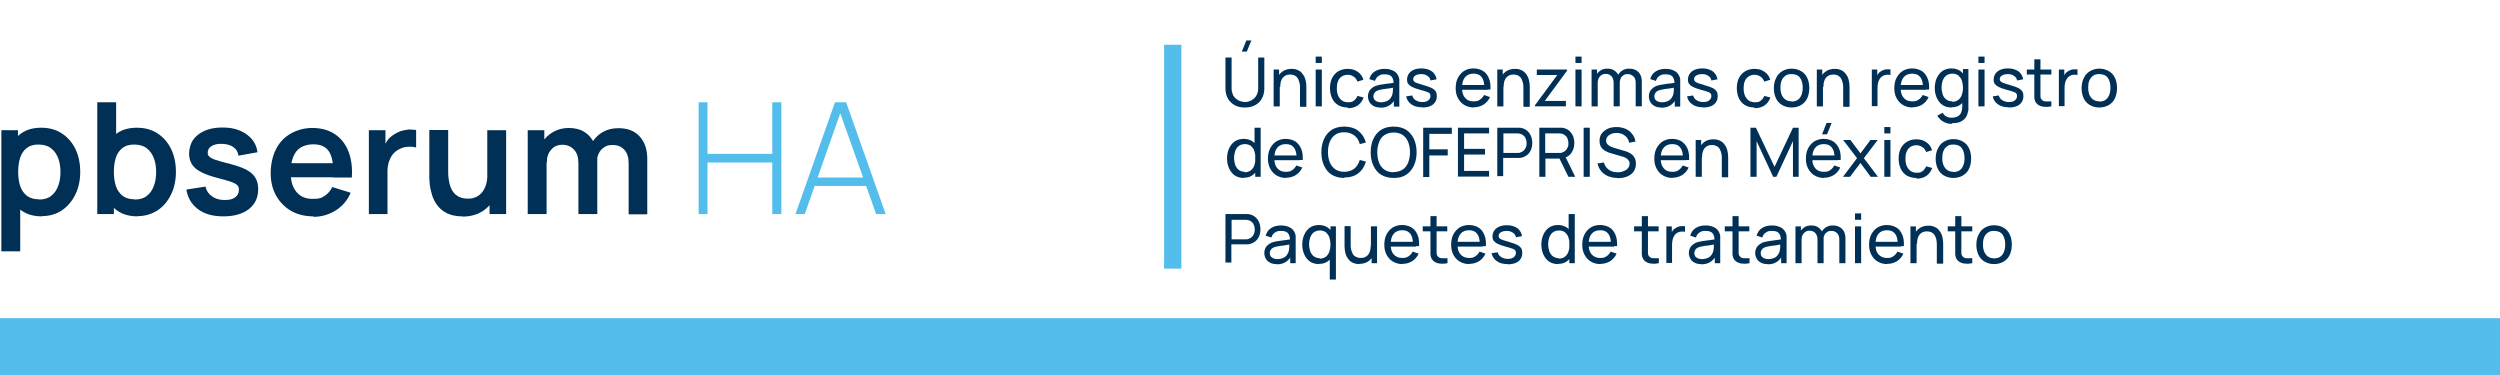 <?xml version="1.0" encoding="UTF-8"?>
<svg id="Capa_2" xmlns="http://www.w3.org/2000/svg" version="1.1" viewBox="0 0 1100 165.1">
  <!-- Generator: Adobe Illustrator 29.0.1, SVG Export Plug-In . SVG Version: 2.1.0 Build 192)  -->
  <defs>
    <style>
      .st0 {
        fill: none;
      }

      .st1 {
        fill: #003056;
      }

      .st2 {
        fill: #53beeb;
      }
    </style>
  </defs>
  <g id="Capa_2-2">
    <g id="Capa_1-2">
      <rect class="st2" y="140" width="1100" height="25.1"/>
      <rect class="st0" width="1100" height="165.1"/>
      <g>
        <path class="st1" d="M.6,110.6v-53.3h7.3v25.9h1v27.4H.6ZM18.5,95.2c-3.6,0-6.6-.8-9.1-2.6-2.4-1.7-4.3-4-5.5-7s-1.8-6.3-1.8-9.9.6-7,1.8-10c1.2-2.9,3-5.3,5.4-7,2.4-1.7,5.3-2.5,8.8-2.5s6.5.8,9.1,2.5c2.6,1.7,4.6,4,6,6.9s2.1,6.3,2.1,10-.7,7-2.1,9.9c-1.4,2.9-3.4,5.3-5.9,7s-5.5,2.6-8.9,2.6ZM17.2,87.8c2.1,0,3.9-.5,5.3-1.6,1.4-1.1,2.4-2.5,3.1-4.4.7-1.8,1-3.9,1-6.1s-.3-4.3-1-6.1c-.7-1.8-1.7-3.3-3.2-4.4-1.4-1.1-3.3-1.6-5.5-1.6s-3.8.5-5.1,1.5c-1.3,1-2.3,2.4-2.9,4.2-.6,1.8-.9,3.9-.9,6.3s.3,4.5.9,6.3,1.6,3.2,3,4.3c1.4,1,3.1,1.5,5.4,1.5h0Z"/>
        <path class="st1" d="M42.8,94.2v-49.2h8.3v23.3h-1v25.9h-7.3ZM60.6,95.2c-3.6,0-6.6-.8-9.1-2.6-2.4-1.7-4.3-4-5.5-7s-1.8-6.3-1.8-9.9.6-7,1.8-10c1.2-2.9,3-5.3,5.4-7,2.4-1.7,5.3-2.5,8.8-2.5s6.5.8,9.1,2.5c2.6,1.7,4.6,4,6,6.9,1.4,2.9,2.1,6.3,2.1,10s-.7,7-2.1,9.9c-1.4,2.9-3.3,5.3-5.9,7s-5.5,2.6-8.9,2.6ZM59.3,87.8c2.1,0,3.9-.5,5.3-1.6s2.4-2.5,3.1-4.4c.7-1.8,1-3.9,1-6.1s-.3-4.3-1-6.1c-.7-1.8-1.7-3.3-3.2-4.4-1.4-1.1-3.3-1.6-5.5-1.6s-3.8.5-5.1,1.5-2.3,2.4-2.9,4.2c-.6,1.8-.9,3.9-.9,6.3s.3,4.5.9,6.3c.6,1.8,1.6,3.2,3,4.3,1.4,1,3.1,1.5,5.3,1.5h0Z"/>
        <path class="st1" d="M98.3,95.2c-4.6,0-8.3-1-11.1-3.1s-4.6-4.9-5.2-8.7l8.4-1.3c.4,1.8,1.4,3.3,2.9,4.3,1.5,1.1,3.3,1.6,5.6,1.6s3.5-.4,4.6-1.2,1.6-1.9,1.6-3.2-.2-1.5-.6-2-1.3-1-2.6-1.5c-1.3-.5-3.4-1.1-6.2-1.8-3.1-.8-5.6-1.7-7.4-2.7-1.8-.9-3.1-2.1-3.9-3.4s-1.2-2.9-1.2-4.7.6-4.3,1.8-6,2.9-3,5.1-4c2.2-.9,4.7-1.4,7.7-1.4s5.4.4,7.6,1.3c2.2.9,4,2.2,5.4,3.8,1.4,1.6,2.2,3.6,2.5,5.8l-8.4,1.5c-.2-1.6-.9-2.8-2.1-3.7-1.2-.9-2.8-1.4-4.9-1.5-1.9-.1-3.5.2-4.7.9-1.2.7-1.8,1.7-1.8,2.9s.2,1.3.7,1.8,1.4,1,2.9,1.5,3.6,1.1,6.5,1.8c2.9.8,5.3,1.6,7.1,2.6s3,2.1,3.8,3.5c.8,1.3,1.2,3,1.2,4.9,0,3.7-1.3,6.6-4.1,8.8-2.7,2.1-6.4,3.2-11.2,3.2h0s0,0,0,0Z"/>
        <path class="st1" d="M137.9,95.2c-3.7,0-7-.8-9.8-2.4-2.8-1.6-5-3.9-6.6-6.7s-2.4-6.2-2.4-9.9.8-7.5,2.3-10.5,3.7-5.3,6.5-6.9,6-2.5,9.6-2.5,7.1.9,9.8,2.7,4.7,4.3,6,7.6c1.3,3.3,1.8,7.1,1.5,11.5h-8.2v-3c0-4-.7-6.9-2.1-8.8s-3.6-2.8-6.6-2.8-5.9,1-7.5,3.1c-1.6,2.1-2.5,5.1-2.5,9.1s.8,6.6,2.5,8.7,4,3.1,7.2,3.1,3.8-.4,5.2-1.3,2.6-2.2,3.4-3.9l8.1,2.5c-1.4,3.3-3.6,5.9-6.6,7.8-2.9,1.8-6.2,2.8-9.8,2.8ZM125.2,78v-6.2h25.4v6.2s-25.4,0-25.4,0Z"/>
        <path class="st1" d="M162.3,94.2v-36.9h7.3v9l-.9-1.2c.5-1.2,1.1-2.3,1.8-3.4.8-1,1.7-1.8,2.8-2.5.9-.6,1.9-1.1,3-1.5,1.1-.3,2.2-.6,3.4-.7,1.2,0,2.3,0,3.4.2v7.7c-1.1-.3-2.4-.4-3.8-.3-1.4.1-2.7.5-3.9,1.2-1.1.6-2.1,1.4-2.8,2.4s-1.2,2.1-1.6,3.3c-.3,1.2-.5,2.5-.5,3.9v18.8h-8.3,0Z"/>
        <path class="st1" d="M203.4,95.2c-2.7,0-5-.5-6.8-1.4s-3.2-2.1-4.2-3.5c-1.1-1.4-1.8-2.9-2.3-4.5-.5-1.6-.8-3.1-1-4.5-.1-1.4-.2-2.6-.2-3.5v-20.6h8.3v17.8c0,1.1,0,2.4.2,3.8.2,1.4.5,2.8,1.1,4.1s1.4,2.4,2.6,3.2c1.1.8,2.7,1.3,4.7,1.3s2.1-.2,3.1-.5c1-.3,1.9-.9,2.8-1.8.8-.8,1.5-2,2-3.4s.8-3.3.8-5.5l4.9,2.1c0,3.1-.6,6-1.8,8.6-1.2,2.6-3,4.6-5.4,6.1-2.4,1.5-5.3,2.3-8.8,2.3h0,0ZM215.4,94.2v-11.4h-1v-25.5h8.3v36.9h-7.3Z"/>
        <path class="st1" d="M232.2,94.2v-36.9h7.3v11.4h1v25.5h-8.3ZM254.5,94.2v-22.3c0-2.6-.6-4.6-1.9-6s-3-2.2-5.1-2.2-3.8.7-5,2.2c-1.3,1.4-1.9,3.3-1.9,5.6l-3.7-2.5c0-2.4.6-4.6,1.8-6.5,1.2-1.9,2.8-3.4,4.8-4.5,2-1.1,4.3-1.7,6.8-1.7s5.1.6,6.9,1.8c1.9,1.2,3.2,2.8,4.2,4.8.9,2,1.4,4.3,1.4,6.8v24.5h-8.2ZM276.6,94.2v-22.4c0-2.5-.6-4.5-1.9-5.9s-3-2.1-5.1-2.1-2.5.3-3.6.9c-1,.6-1.9,1.5-2.5,2.7-.6,1.2-.9,2.6-.9,4.2l-3.7-2.2c0-2.6.5-4.8,1.7-6.8,1.2-2,2.8-3.5,4.8-4.6,2-1.1,4.2-1.6,6.7-1.6,4.1,0,7.2,1.2,9.4,3.7,2.2,2.5,3.3,5.7,3.3,9.7v24.5h-8.2s0,0,0,0Z"/>
        <path class="st2" d="M307.4,94.2v-49.2h3.9v22.7h28.5v-22.7h4v49.2h-4v-22.7h-28.5v22.7h-3.9Z"/>
        <path class="st2" d="M350,94.2l17.4-49.2h4.9l17.4,49.2h-4.2l-16.8-47.2h2l-16.6,47.2h-4.2,0ZM357.2,81.8v-3.7h25.3v3.7h-25.3Z"/>
      </g>
    </g>
  </g>
  <g>
    <path class="st1" d="M547.7,47.3c-1.7,0-3.1-.3-4.4-1-1.3-.7-2.3-1.7-3-2.9-.7-1.2-1.1-2.7-1.1-4.4v-13.7h2.7s0,13.5,0,13.5c0,1,.2,1.9.5,2.7.3.8.8,1.4,1.4,1.9.6.5,1.2.9,1.9,1.1s1.4.4,2,.4,1.4-.1,2.1-.4c.7-.2,1.3-.6,1.9-1.1.6-.5,1-1.1,1.4-1.9.3-.8.5-1.6.5-2.7v-13.5h2.7v13.7c0,1.7-.4,3.1-1.1,4.4-.7,1.3-1.7,2.2-3,2.9-1.3.7-2.8,1-4.4,1ZM548.6,22.7h-2.2l2-4.9h2.2l-2,4.9Z"/>
    <path class="st1" d="M560.4,46.8v-16.2h2.4v4.3h.3v11.9h-2.7ZM572,46.8v-8.1c0-.8,0-1.5-.2-2.2s-.4-1.4-.7-1.9c-.3-.6-.8-1-1.3-1.3s-1.3-.5-2.1-.5-1.3.1-1.8.3c-.5.2-1,.6-1.4,1-.4.5-.7,1-.9,1.7-.2.7-.3,1.5-.3,2.5l-1.8-.5c0-1.6.3-2.9.8-4s1.4-2,2.4-2.6c1-.6,2.2-.9,3.6-.9s1.9.2,2.7.5c.7.3,1.4.8,1.8,1.3.5.6.9,1.2,1.2,1.8.3.7.5,1.4.6,2.1.1.7.2,1.4.2,2v9h-2.7Z"/>
    <path class="st1" d="M578.9,27.7v-2.8h2.7v2.8h-2.7ZM578.9,46.8v-16.2h2.7v16.2h-2.7Z"/>
    <path class="st1" d="M592.9,47.3c-1.6,0-3-.4-4.2-1.1-1.1-.7-2-1.7-2.6-3s-.9-2.8-.9-4.4c0-1.7.3-3.2.9-4.4s1.5-2.3,2.7-3,2.5-1.1,4.2-1.1,3.2.4,4.4,1.3c1.2.8,2.1,2,2.5,3.5l-2.6.8c-.4-.9-.9-1.7-1.7-2.2s-1.6-.8-2.6-.8-2,.3-2.7.8c-.7.5-1.3,1.2-1.6,2.1-.4.9-.5,1.9-.5,3.1,0,1.8.4,3.3,1.3,4.4.8,1.1,2,1.7,3.6,1.7s1.9-.2,2.6-.7c.7-.5,1.2-1.2,1.6-2.1l2.7.7c-.6,1.5-1.4,2.7-2.6,3.5s-2.6,1.2-4.3,1.2Z"/>
    <path class="st1" d="M607.3,47.3c-1.2,0-2.2-.2-3-.7s-1.4-1-1.8-1.8-.6-1.5-.6-2.4.2-1.6.5-2.2c.3-.6.8-1.1,1.4-1.6.6-.4,1.3-.8,2.1-1,.8-.2,1.6-.4,2.6-.5,1-.2,1.9-.3,2.9-.4s1.9-.3,2.8-.4l-1,.6c0-1.4-.3-2.5-.9-3.2-.6-.7-1.6-1-3.1-1s-1.8.2-2.6.7c-.7.4-1.3,1.2-1.6,2.2l-2.5-.8c.4-1.4,1.1-2.5,2.3-3.3s2.6-1.2,4.4-1.2,2.7.3,3.8.8c1.1.5,1.8,1.3,2.3,2.4.2.5.4,1,.4,1.6s0,1.2,0,1.8v10h-2.4v-3.9l.6.4c-.6,1.3-1.5,2.3-2.6,3-1.1.7-2.4,1-4,1ZM607.7,45c1,0,1.8-.2,2.5-.5.7-.3,1.3-.8,1.7-1.4.4-.6.7-1.2.8-1.9.1-.5.2-1.1.2-1.7,0-.6,0-1.1,0-1.4l.9.4c-.9.1-1.7.2-2.6.4-.8.1-1.6.2-2.4.3-.7.1-1.4.3-2,.4-.4.1-.9.3-1.2.5-.4.2-.7.5-.9.9-.2.3-.4.8-.4,1.3s.1.9.3,1.3.6.7,1.1,1c.5.2,1.1.4,1.9.4Z"/>
    <path class="st1" d="M625.7,47.2c-1.9,0-3.5-.4-4.7-1.3-1.2-.8-2-2-2.3-3.5l2.7-.4c.2.9.7,1.6,1.5,2.1.8.5,1.8.8,2.9.8s2-.2,2.6-.7c.6-.5,1-1.1,1-1.9s-.1-.8-.3-1.1c-.2-.3-.6-.6-1.3-.8-.7-.2-1.6-.6-3-.9-1.4-.4-2.6-.8-3.4-1.2-.8-.4-1.4-.9-1.8-1.4s-.5-1.2-.5-2,.3-1.8.8-2.5c.5-.7,1.2-1.3,2.2-1.7.9-.4,2-.6,3.3-.6s2.3.2,3.3.6c1,.4,1.8.9,2.3,1.7.6.7.9,1.5,1.1,2.5l-2.7.5c-.1-.9-.6-1.5-1.3-2s-1.6-.8-2.7-.8c-1.1,0-1.9.2-2.6.6s-1,1-1,1.6.1.7.4,1c.2.3.7.5,1.4.8.7.2,1.6.5,2.9.9,1.4.4,2.6.8,3.4,1.2.8.4,1.4.9,1.8,1.5s.5,1.3.5,2.1c0,1.6-.6,2.8-1.7,3.7-1.2.9-2.7,1.3-4.8,1.3Z"/>
    <path class="st1" d="M648.5,47.3c-1.6,0-3-.4-4.2-1.1s-2.1-1.7-2.8-3-1-2.7-1-4.4.3-3.3,1-4.6,1.6-2.3,2.7-3c1.2-.7,2.5-1.1,4.1-1.1s3,.4,4.2,1.1,2,1.8,2.6,3.2c.6,1.4.8,3,.7,5h-2.7v-1c0-2-.4-3.5-1.2-4.5-.8-1-1.9-1.5-3.5-1.5s-2.9.5-3.8,1.6c-.9,1.1-1.3,2.6-1.3,4.6s.4,3.4,1.3,4.4c.9,1.1,2.1,1.6,3.7,1.6s2-.2,2.8-.7c.8-.5,1.4-1.2,1.9-2.1l2.6.9c-.6,1.4-1.6,2.5-2.8,3.3-1.3.8-2.7,1.2-4.3,1.2ZM642.6,39.5v-2.1h12v2.1h-12Z"/>
    <path class="st1" d="M658.8,46.8v-16.2h2.4v4.3h.3v11.9h-2.7ZM670.3,46.8v-8.1c0-.8,0-1.5-.2-2.2s-.4-1.4-.7-1.9c-.3-.6-.8-1-1.3-1.3s-1.3-.5-2.1-.5-1.3.1-1.8.3c-.5.2-1,.6-1.4,1-.4.5-.7,1-.9,1.7-.2.7-.3,1.5-.3,2.5l-1.8-.5c0-1.6.3-2.9.8-4s1.4-2,2.4-2.6c1-.6,2.2-.9,3.6-.9s1.9.2,2.7.5c.7.3,1.4.8,1.8,1.3.5.6.9,1.2,1.2,1.8.3.7.5,1.4.6,2.1.1.7.2,1.4.2,2v9h-2.7Z"/>
    <path class="st1" d="M675.4,46.8v-.5l9.8-13.3h-9v-2.4h13.3v.5l-9.8,13.3h9.3v2.4h-13.6Z"/>
    <path class="st1" d="M693.2,27.7v-2.8h2.7v2.8h-2.7ZM693.2,46.8v-16.2h2.7v16.2h-2.7Z"/>
    <path class="st1" d="M700.3,46.8v-16.2h2.4v4.3h.3v11.9h-2.7ZM710,46.8v-10.3c0-1.2-.3-2.2-.9-2.9-.6-.7-1.5-1.1-2.6-1.1s-1.9.4-2.5,1.1c-.7.7-1,1.7-1,2.9l-1.4-.8c0-1.1.2-2,.8-2.8.5-.8,1.2-1.5,2-2s1.8-.7,2.9-.7,2,.2,2.8.7c.8.5,1.4,1.1,1.9,2s.7,1.9.7,3v10.9h-2.7ZM719.7,46.8v-10.4c0-1.2-.3-2.2-1-2.8s-1.5-1-2.5-1-1.2.1-1.7.4-1,.7-1.3,1.3c-.3.6-.5,1.3-.5,2.2l-1.4-.6c0-1.1.2-2.2.7-3,.5-.9,1.2-1.5,2-2s1.8-.7,2.9-.7c1.7,0,3,.5,4,1.5,1,1,1.5,2.4,1.5,4.1v11h-2.7Z"/>
    <path class="st1" d="M730.9,47.3c-1.2,0-2.2-.2-3-.7s-1.4-1-1.8-1.8-.6-1.5-.6-2.4.2-1.6.5-2.2c.3-.6.8-1.1,1.4-1.6.6-.4,1.3-.8,2.1-1,.8-.2,1.6-.4,2.6-.5,1-.2,1.9-.3,2.9-.4s1.9-.3,2.8-.4l-1,.6c0-1.4-.3-2.5-.9-3.2-.6-.7-1.6-1-3.1-1s-1.8.2-2.6.7c-.7.4-1.3,1.2-1.6,2.2l-2.5-.8c.4-1.4,1.1-2.5,2.3-3.3s2.6-1.2,4.4-1.2,2.7.3,3.8.8c1.1.5,1.8,1.3,2.3,2.4.2.5.4,1,.4,1.6s0,1.2,0,1.8v10h-2.4v-3.9l.6.4c-.6,1.3-1.5,2.3-2.6,3-1.1.7-2.4,1-4,1ZM731.3,45c1,0,1.8-.2,2.5-.5.7-.3,1.3-.8,1.7-1.4.4-.6.7-1.2.8-1.9.1-.5.2-1.1.2-1.7,0-.6,0-1.1,0-1.4l.9.4c-.9.1-1.7.2-2.6.4-.8.1-1.6.2-2.4.3-.7.1-1.4.3-2,.4-.4.1-.9.3-1.2.5-.4.2-.7.5-.9.9-.2.3-.4.8-.4,1.3s.1.9.3,1.3.6.7,1.1,1c.5.2,1.1.4,1.9.4Z"/>
    <path class="st1" d="M749.3,47.2c-1.9,0-3.5-.4-4.7-1.3-1.2-.8-2-2-2.3-3.5l2.7-.4c.2.9.7,1.6,1.5,2.1.8.5,1.8.8,2.9.8s2-.2,2.6-.7c.6-.5,1-1.1,1-1.9s-.1-.8-.3-1.1c-.2-.3-.6-.6-1.3-.8-.7-.2-1.6-.6-3-.9-1.4-.4-2.6-.8-3.4-1.2-.8-.4-1.4-.9-1.8-1.4s-.5-1.2-.5-2,.3-1.8.8-2.5c.5-.7,1.2-1.3,2.2-1.7.9-.4,2-.6,3.3-.6s2.3.2,3.3.6c1,.4,1.8.9,2.3,1.7.6.7.9,1.5,1.1,2.5l-2.7.5c-.1-.9-.6-1.5-1.3-2s-1.6-.8-2.7-.8c-1.1,0-1.9.2-2.6.6s-1,1-1,1.6.1.7.4,1c.2.3.7.5,1.4.8.7.2,1.6.5,2.9.9,1.4.4,2.6.8,3.4,1.2.8.4,1.4.9,1.8,1.5s.5,1.3.5,2.1c0,1.6-.6,2.8-1.7,3.7-1.2.9-2.7,1.3-4.8,1.3Z"/>
    <path class="st1" d="M771.9,47.3c-1.6,0-3-.4-4.2-1.1-1.1-.7-2-1.7-2.6-3s-.9-2.8-.9-4.4c0-1.7.3-3.2.9-4.4s1.5-2.3,2.7-3,2.5-1.1,4.2-1.1,3.2.4,4.4,1.3c1.2.8,2.1,2,2.5,3.5l-2.6.8c-.4-.9-.9-1.7-1.7-2.2s-1.6-.8-2.6-.8-2,.3-2.7.8c-.7.5-1.3,1.2-1.6,2.1-.4.9-.5,1.9-.5,3.1,0,1.8.4,3.3,1.3,4.4.8,1.1,2,1.7,3.6,1.7s1.9-.2,2.6-.7c.7-.5,1.2-1.2,1.6-2.1l2.7.7c-.6,1.5-1.4,2.7-2.6,3.5s-2.6,1.2-4.3,1.2Z"/>
    <path class="st1" d="M788.3,47.3c-1.6,0-3-.4-4.2-1.1s-2.1-1.7-2.7-3c-.6-1.3-.9-2.8-.9-4.4s.3-3.2,1-4.5c.6-1.3,1.5-2.3,2.7-3,1.2-.7,2.5-1.1,4.1-1.1s3,.4,4.2,1.1c1.2.7,2.1,1.7,2.7,3,.6,1.3.9,2.8.9,4.4s-.3,3.2-.9,4.5-1.5,2.3-2.7,3c-1.2.7-2.6,1.1-4.2,1.1ZM788.3,44.7c1.7,0,2.9-.6,3.7-1.7.8-1.1,1.2-2.6,1.2-4.4s-.4-3.3-1.2-4.4-2.1-1.6-3.7-1.6-2.1.3-2.8.8c-.7.5-1.3,1.2-1.6,2.1-.4.9-.5,1.9-.5,3.1,0,1.8.4,3.3,1.3,4.4s2.1,1.6,3.7,1.6Z"/>
    <path class="st1" d="M799.4,46.8v-16.2h2.4v4.3h.3v11.9h-2.7ZM811,46.8v-8.1c0-.8,0-1.5-.2-2.2s-.4-1.4-.7-1.9c-.3-.6-.8-1-1.3-1.3s-1.3-.5-2.1-.5-1.3.1-1.8.3c-.5.2-1,.6-1.4,1-.4.5-.7,1-.9,1.7-.2.7-.3,1.5-.3,2.5l-1.8-.5c0-1.6.3-2.9.8-4s1.4-2,2.4-2.6c1-.6,2.2-.9,3.6-.9s1.9.2,2.7.5c.7.3,1.4.8,1.8,1.3.5.6.9,1.2,1.2,1.8.3.7.5,1.4.6,2.1.1.7.2,1.4.2,2v9h-2.7Z"/>
    <path class="st1" d="M823.6,46.8v-16.2h2.4v3.9l-.4-.5c.2-.5.4-1,.7-1.4.3-.4.6-.8,1-1,.4-.3.9-.6,1.4-.8.5-.2,1.1-.3,1.6-.3.5,0,1.1,0,1.5,0v2.5c-.6-.1-1.2-.2-1.8-.1s-1.3.3-1.9.7c-.5.4-.9.8-1.2,1.4-.3.5-.5,1.1-.6,1.7-.1.6-.2,1.2-.2,1.9v8.1h-2.7Z"/>
    <path class="st1" d="M841.5,47.3c-1.6,0-3-.4-4.2-1.1s-2.1-1.7-2.8-3-1-2.7-1-4.4.3-3.3,1-4.6,1.6-2.3,2.7-3c1.2-.7,2.5-1.1,4.1-1.1s3,.4,4.2,1.1,2,1.8,2.6,3.2c.6,1.4.8,3,.7,5h-2.7v-1c0-2-.4-3.5-1.2-4.5-.8-1-1.9-1.5-3.5-1.5s-2.9.5-3.8,1.6c-.9,1.1-1.3,2.6-1.3,4.6s.4,3.4,1.3,4.4c.9,1.1,2.1,1.6,3.7,1.6s2-.2,2.8-.7c.8-.5,1.4-1.2,1.9-2.1l2.6.9c-.6,1.4-1.6,2.5-2.8,3.3-1.3.8-2.7,1.2-4.3,1.2ZM835.5,39.5v-2.1h12v2.1h-12Z"/>
    <path class="st1" d="M858.6,47.3c-1.5,0-2.8-.4-3.9-1.1-1.1-.8-1.9-1.8-2.5-3.1-.6-1.3-.9-2.8-.9-4.4s.3-3.1.9-4.4,1.4-2.3,2.5-3.1c1.1-.7,2.4-1.1,3.9-1.1s2.8.4,3.9,1.1c1,.7,1.8,1.8,2.4,3,.5,1.3.8,2.7.8,4.4s-.3,3.1-.8,4.4c-.5,1.3-1.3,2.3-2.4,3.1s-2.3,1.1-3.8,1.1ZM858.8,54.5c-.9,0-1.7-.1-2.5-.4-.8-.3-1.6-.7-2.2-1.2s-1.2-1.2-1.7-2l2.4-1.3c.4.8,1,1.4,1.7,1.7.7.4,1.5.5,2.3.5s1.9-.2,2.6-.6,1.2-.9,1.5-1.7c.3-.7.5-1.7.5-2.8v-4.4h.3v-11.9h2.4v16.3c0,.5,0,.9,0,1.3,0,.4,0,.8-.2,1.2-.2,1.1-.6,2.1-1.2,2.8-.6.7-1.4,1.3-2.4,1.7-1,.4-2.1.5-3.4.5ZM858.9,44.8c1.1,0,2-.3,2.7-.8.7-.5,1.2-1.2,1.6-2.2.3-.9.5-2,.5-3.2s-.2-2.2-.5-3.2c-.3-.9-.9-1.6-1.5-2.2-.7-.5-1.6-.8-2.6-.8s-2,.3-2.7.8c-.7.5-1.2,1.3-1.6,2.2-.3.9-.5,2-.5,3.1s.2,2.2.5,3.1.9,1.7,1.6,2.2,1.6.8,2.6.8Z"/>
    <path class="st1" d="M870.5,27.7v-2.8h2.7v2.8h-2.7ZM870.5,46.8v-16.2h2.7v16.2h-2.7Z"/>
    <path class="st1" d="M883.8,47.2c-1.9,0-3.5-.4-4.7-1.3-1.2-.8-2-2-2.3-3.5l2.7-.4c.2.9.7,1.6,1.5,2.1.8.5,1.8.8,2.9.8s2-.2,2.6-.7c.6-.5,1-1.1,1-1.9s-.1-.8-.3-1.1c-.2-.3-.6-.6-1.3-.8-.7-.2-1.6-.6-3-.9-1.4-.4-2.6-.8-3.4-1.2-.8-.4-1.4-.9-1.8-1.4s-.5-1.2-.5-2,.3-1.8.8-2.5c.5-.7,1.2-1.3,2.2-1.7.9-.4,2-.6,3.3-.6s2.3.2,3.3.6c1,.4,1.8.9,2.3,1.7.6.7.9,1.5,1.1,2.5l-2.7.5c-.1-.9-.6-1.5-1.3-2s-1.6-.8-2.7-.8c-1.1,0-1.9.2-2.6.6s-1,1-1,1.6.1.7.4,1c.2.3.7.5,1.4.8.7.2,1.6.5,2.9.9,1.4.4,2.6.8,3.4,1.2.8.4,1.4.9,1.8,1.5s.5,1.3.5,2.1c0,1.6-.6,2.8-1.7,3.7-1.2.9-2.7,1.3-4.8,1.3Z"/>
    <path class="st1" d="M891.8,32.8v-2.2h10.8v2.2h-10.8ZM902.6,46.8c-1,.2-1.9.3-2.8.2-.9,0-1.8-.2-2.5-.6-.7-.3-1.3-.9-1.7-1.6-.3-.6-.5-1.3-.5-1.9,0-.7,0-1.4,0-2.2v-14.6h2.7v14.5c0,.7,0,1.2,0,1.7,0,.5.1.9.3,1.2.4.6.9,1,1.7,1.1.8.1,1.7,0,2.8,0v2.3Z"/>
    <path class="st1" d="M905.9,46.8v-16.2h2.4v3.9l-.4-.5c.2-.5.4-1,.7-1.4.3-.4.6-.8,1-1,.4-.3.9-.6,1.4-.8.5-.2,1.1-.3,1.6-.3.5,0,1.1,0,1.5,0v2.5c-.6-.1-1.2-.2-1.8-.1-.7,0-1.3.3-1.9.7-.5.4-.9.8-1.2,1.4-.3.5-.5,1.1-.6,1.7-.1.6-.2,1.2-.2,1.9v8.1h-2.7Z"/>
    <path class="st1" d="M923.7,47.3c-1.6,0-3-.4-4.2-1.1s-2.1-1.7-2.7-3c-.6-1.3-.9-2.8-.9-4.4s.3-3.2,1-4.5c.6-1.3,1.5-2.3,2.7-3,1.2-.7,2.5-1.1,4.1-1.1s3,.4,4.2,1.1c1.2.7,2.1,1.7,2.7,3,.6,1.3.9,2.8.9,4.4s-.3,3.2-.9,4.5-1.5,2.3-2.7,3c-1.2.7-2.6,1.1-4.2,1.1ZM923.7,44.7c1.7,0,2.9-.6,3.7-1.7.8-1.1,1.2-2.6,1.2-4.4s-.4-3.3-1.2-4.4-2.1-1.6-3.7-1.6-2.1.3-2.8.8c-.7.5-1.3,1.2-1.6,2.1-.4.9-.5,1.9-.5,3.1,0,1.8.4,3.3,1.3,4.4s2.1,1.6,3.7,1.6Z"/>
    <path class="st1" d="M547.2,78.3c-1.5,0-2.8-.4-3.9-1.1-1.1-.8-1.9-1.8-2.5-3.1-.6-1.3-.9-2.8-.9-4.4s.3-3.1.9-4.4,1.4-2.3,2.5-3.1c1.1-.7,2.4-1.1,3.9-1.1s2.8.4,3.9,1.1c1,.7,1.8,1.8,2.4,3,.5,1.3.8,2.7.8,4.4s-.3,3.1-.8,4.4-1.3,2.3-2.4,3.1-2.3,1.1-3.8,1.1ZM547.6,75.8c1.1,0,2-.3,2.7-.8.7-.5,1.2-1.2,1.6-2.2.3-.9.5-2,.5-3.2s-.2-2.2-.5-3.2-.9-1.6-1.5-2.2c-.7-.5-1.6-.8-2.6-.8s-2,.3-2.7.8c-.7.5-1.2,1.3-1.6,2.2-.3.9-.5,2-.5,3.1s.2,2.2.5,3.1c.4.9.9,1.7,1.6,2.2s1.6.8,2.6.8ZM552.3,77.8v-11.9h-.3v-9.7h2.7v21.6h-2.4Z"/>
    <path class="st1" d="M565.9,78.3c-1.6,0-3-.4-4.2-1.1-1.2-.7-2.1-1.7-2.8-3s-1-2.7-1-4.4.3-3.3,1-4.6c.7-1.3,1.6-2.3,2.7-3,1.2-.7,2.5-1.1,4.1-1.1s3,.4,4.2,1.1c1.1.8,2,1.8,2.6,3.2.6,1.4.8,3,.7,5h-2.7v-1c0-2-.4-3.5-1.2-4.5s-1.9-1.5-3.5-1.5-2.9.5-3.8,1.6c-.9,1.1-1.3,2.6-1.3,4.6s.4,3.4,1.3,4.4c.9,1.1,2.1,1.6,3.7,1.6s2-.2,2.8-.7c.8-.5,1.4-1.2,1.9-2.1l2.6.9c-.6,1.4-1.6,2.5-2.8,3.3-1.3.8-2.7,1.2-4.3,1.2ZM559.9,70.5v-2.1h12v2.1h-12Z"/>
    <path class="st1" d="M591.5,78.3c-2.2,0-4-.5-5.5-1.4-1.5-.9-2.6-2.3-3.4-4s-1.2-3.6-1.2-5.9.4-4.2,1.2-5.9,1.9-3,3.4-4c1.5-.9,3.3-1.4,5.5-1.4s4.6.6,6.2,1.9,2.7,3,3.3,5.1l-2.7.7c-.4-1.6-1.2-2.9-2.4-3.8s-2.6-1.4-4.4-1.4-3,.4-4,1.1-1.9,1.8-2.4,3.1c-.5,1.3-.8,2.8-.8,4.5,0,1.7.3,3.2.8,4.5.5,1.3,1.4,2.3,2.4,3.1,1.1.7,2.4,1.1,4,1.1s3.3-.5,4.4-1.4,1.9-2.2,2.4-3.8l2.7.7c-.6,2.1-1.7,3.9-3.3,5.1-1.6,1.3-3.7,1.9-6.2,1.9Z"/>
    <path class="st1" d="M613.2,78.3c-2.2,0-4-.5-5.5-1.4-1.5-.9-2.6-2.3-3.4-4s-1.2-3.6-1.2-5.9.4-4.2,1.2-5.9,1.9-3,3.4-4c1.5-.9,3.3-1.4,5.5-1.4s4,.5,5.5,1.4c1.5,1,2.6,2.3,3.4,4,.8,1.7,1.2,3.6,1.2,5.9s-.4,4.2-1.2,5.9c-.8,1.7-1.9,3-3.4,4-1.5,1-3.3,1.4-5.5,1.4ZM613.2,75.7c1.6,0,2.9-.4,4-1.1s1.9-1.8,2.4-3.1.8-2.8.8-4.5-.3-3.2-.8-4.5c-.5-1.3-1.3-2.3-2.4-3.1-1.1-.7-2.4-1.1-4-1.1-1.6,0-2.9.4-4,1.1-1.1.7-1.9,1.8-2.4,3.1s-.8,2.8-.8,4.6c0,1.7.3,3.2.8,4.5.5,1.3,1.3,2.3,2.4,3.1,1.1.7,2.4,1.1,4,1.1Z"/>
    <path class="st1" d="M626.2,77.8v-21.6h12.6v2.7h-9.9v6.8h8.1v2.7h-8.1v9.5h-2.7Z"/>
    <path class="st1" d="M641.5,77.8v-21.6h13.7v2.5h-11v6.8h9.2v2.5h-9.2v7.2h11v2.5h-13.7Z"/>
    <path class="st1" d="M658.8,77.8v-21.6h8.5c.2,0,.5,0,.8,0,.3,0,.6,0,.8,0,1.2.2,2.2.6,2.9,1.2s1.4,1.4,1.8,2.4.6,2,.6,3.1-.2,2.2-.6,3.1c-.4.9-1,1.7-1.8,2.3s-1.8,1-2.9,1.2c-.3,0-.5,0-.8,0s-.5,0-.8,0h-5.9v8h-2.7ZM661.5,67.3h5.8c.2,0,.4,0,.7,0s.5,0,.7-.1c.7-.2,1.2-.5,1.7-.9.4-.4.7-.9,1-1.5s.3-1.2.3-1.8-.1-1.2-.3-1.8c-.2-.6-.5-1.1-1-1.5-.4-.4-1-.7-1.7-.9-.2,0-.5,0-.7-.1-.2,0-.5,0-.7,0h-5.8v8.5Z"/>
    <path class="st1" d="M677.3,77.8v-21.6h8.5c.2,0,.5,0,.8,0,.3,0,.6,0,.8,0,1.2.2,2.2.6,2.9,1.2s1.4,1.4,1.8,2.4.6,2,.6,3.1c0,1.7-.4,3.1-1.3,4.4s-2.1,2-3.8,2.3l-1,.2h-6.6v8h-2.7ZM679.9,67.3h5.8c.2,0,.4,0,.7,0s.5,0,.7-.1c.7-.2,1.2-.5,1.7-.9.4-.4.7-.9,1-1.5s.3-1.2.3-1.8-.1-1.2-.3-1.8c-.2-.6-.5-1.1-1-1.5-.4-.4-1-.7-1.7-.9-.2,0-.5,0-.7-.1-.2,0-.5,0-.7,0h-5.8v8.5ZM690.1,77.8l-4.3-8.8,2.6-.8,4.7,9.6h-3.1Z"/>
    <path class="st1" d="M696.8,77.8v-21.6h2.7v21.6h-2.7Z"/>
    <path class="st1" d="M711.6,78.3c-1.5,0-2.9-.3-4.1-.8-1.2-.5-2.2-1.3-3-2.2-.8-1-1.3-2.1-1.6-3.4l2.8-.4c.4,1.4,1.1,2.4,2.2,3.2,1.1.8,2.4,1.1,3.9,1.1s1.8-.2,2.6-.5c.8-.3,1.4-.7,1.9-1.3s.7-1.2.7-2,0-.9-.3-1.2-.4-.6-.7-.9c-.3-.2-.6-.4-1-.6-.4-.2-.7-.3-1.1-.4l-5.5-1.6c-.6-.2-1.2-.4-1.7-.7-.6-.3-1.1-.6-1.5-1-.4-.4-.8-.9-1-1.5-.3-.6-.4-1.3-.4-2.1,0-1.3.3-2.4,1-3.3.7-.9,1.6-1.6,2.7-2.1,1.1-.5,2.4-.7,3.9-.7,1.4,0,2.7.3,3.9.8,1.1.5,2.1,1.2,2.8,2.2.8.9,1.3,2.1,1.5,3.4l-2.8.5c-.1-.9-.5-1.6-1-2.3-.5-.6-1.2-1.1-1.9-1.5-.8-.3-1.6-.5-2.5-.5-.9,0-1.7.1-2.4.4s-1.3.7-1.7,1.2-.6,1.1-.6,1.8.2,1.2.6,1.6c.4.4.8.7,1.4,1,.6.2,1.1.4,1.6.6l4.1,1.2c.5.1,1,.3,1.6.5.6.2,1.2.6,1.8,1,.6.4,1.1,1,1.4,1.6.4.7.6,1.5.6,2.6s-.2,2-.6,2.8-1,1.5-1.7,2-1.6,1-2.6,1.2c-1,.3-2,.4-3.2.4Z"/>
    <path class="st1" d="M735.9,78.3c-1.6,0-3-.4-4.2-1.1-1.2-.7-2.1-1.7-2.8-3-.7-1.3-1-2.7-1-4.4s.3-3.3,1-4.6,1.6-2.3,2.7-3c1.2-.7,2.5-1.1,4.1-1.1s3,.4,4.2,1.1c1.1.8,2,1.8,2.6,3.2s.8,3,.7,5h-2.7v-1c0-2-.4-3.5-1.2-4.5-.8-1-1.9-1.5-3.5-1.5s-2.9.5-3.8,1.6c-.9,1.1-1.3,2.6-1.3,4.6s.4,3.4,1.3,4.4c.9,1.1,2.1,1.6,3.7,1.6s2-.2,2.8-.7c.8-.5,1.4-1.2,1.9-2.1l2.6.9c-.6,1.4-1.6,2.5-2.8,3.3-1.3.8-2.7,1.2-4.3,1.2ZM729.9,70.5v-2.1h12v2.1h-12Z"/>
    <path class="st1" d="M746.1,77.8v-16.2h2.4v4.3h.3v11.9h-2.7ZM757.6,77.8v-8.1c0-.8,0-1.5-.2-2.2s-.4-1.4-.7-1.9c-.3-.6-.8-1-1.3-1.3-.6-.3-1.3-.5-2.1-.5s-1.3.1-1.8.3c-.5.2-1,.6-1.4,1-.4.5-.7,1-.9,1.7-.2.7-.3,1.5-.3,2.5l-1.8-.5c0-1.6.3-2.9.8-4,.6-1.1,1.4-2,2.4-2.6,1-.6,2.2-.9,3.6-.9s1.9.2,2.7.5c.7.3,1.4.8,1.8,1.3.5.6.9,1.2,1.2,1.8.3.7.5,1.4.6,2.1.1.7.2,1.4.2,2v9h-2.7Z"/>
    <path class="st1" d="M770.2,77.8v-21.6h2.4l8.2,17.2,8.1-17.2h2.5v21.6h-2.5v-15.7l-7.3,15.7h-1.4l-7.3-15.7v15.7h-2.5Z"/>
    <path class="st1" d="M802.6,78.3c-1.6,0-3-.4-4.2-1.1-1.2-.7-2.1-1.7-2.8-3-.7-1.3-1-2.7-1-4.4s.3-3.3,1-4.6,1.6-2.3,2.7-3c1.2-.7,2.5-1.1,4.1-1.1s3,.4,4.2,1.1c1.1.8,2,1.8,2.6,3.2s.8,3,.7,5h-2.7v-1c0-2-.4-3.5-1.2-4.5-.8-1-1.9-1.5-3.5-1.5s-2.9.5-3.8,1.6c-.9,1.1-1.3,2.6-1.3,4.6s.4,3.4,1.3,4.4c.9,1.1,2.1,1.6,3.7,1.6s2-.2,2.8-.7c.8-.5,1.4-1.2,1.9-2.1l2.6.9c-.6,1.4-1.6,2.5-2.8,3.3-1.3.8-2.7,1.2-4.3,1.2ZM796.6,70.5v-2.1h12v2.1h-12ZM803.9,59.1h-2.2l2-5h2.2l-2,5Z"/>
    <path class="st1" d="M810.9,77.8l6.2-8.2-6.1-8h3.2l4.4,5.9,4.4-5.9h3.2l-6.1,8,6.2,8.2h-3.2l-4.5-6.1-4.6,6.1h-3.2Z"/>
    <path class="st1" d="M829.1,58.7v-2.8h2.7v2.8h-2.7ZM829.1,77.8v-16.2h2.7v16.2h-2.7Z"/>
    <path class="st1" d="M843.1,78.3c-1.6,0-3-.4-4.2-1.1-1.1-.7-2-1.7-2.6-3-.6-1.3-.9-2.8-.9-4.4,0-1.7.3-3.2.9-4.4s1.5-2.3,2.7-3c1.2-.7,2.5-1.1,4.2-1.1s3.2.4,4.4,1.3c1.2.8,2.1,2,2.5,3.5l-2.6.8c-.3-.9-.9-1.7-1.7-2.2-.8-.5-1.6-.8-2.6-.8s-2,.3-2.7.8c-.7.5-1.3,1.2-1.6,2.1-.4.9-.5,1.9-.5,3.1,0,1.8.4,3.3,1.3,4.4.8,1.1,2,1.7,3.6,1.7s1.9-.2,2.6-.7c.7-.5,1.2-1.2,1.6-2.1l2.7.7c-.6,1.5-1.4,2.7-2.6,3.5-1.2.8-2.6,1.2-4.3,1.2Z"/>
    <path class="st1" d="M859.5,78.3c-1.6,0-3-.4-4.2-1.1-1.2-.7-2.1-1.7-2.7-3-.6-1.3-.9-2.8-.9-4.4s.3-3.2,1-4.5c.6-1.3,1.5-2.3,2.7-3,1.2-.7,2.5-1.1,4.1-1.1s3,.4,4.2,1.1c1.2.7,2.1,1.7,2.7,3,.6,1.3.9,2.8.9,4.4s-.3,3.2-.9,4.5-1.5,2.3-2.7,3c-1.2.7-2.6,1.1-4.2,1.1ZM859.5,75.7c1.7,0,2.9-.6,3.7-1.7.8-1.1,1.2-2.6,1.2-4.4s-.4-3.3-1.2-4.4c-.8-1.1-2.1-1.6-3.7-1.6s-2.1.3-2.8.8c-.7.5-1.3,1.2-1.6,2.1-.4.9-.5,1.9-.5,3.1,0,1.8.4,3.3,1.3,4.4s2.1,1.6,3.7,1.6Z"/>
    <path class="st1" d="M539.2,115.8v-21.6h8.5c.2,0,.5,0,.8,0,.3,0,.6,0,.8,0,1.2.2,2.2.6,2.9,1.2s1.4,1.4,1.8,2.4.6,2,.6,3.1-.2,2.2-.6,3.1c-.4.9-1,1.7-1.8,2.3-.8.6-1.8,1-2.9,1.2-.3,0-.6,0-.8,0-.3,0-.5,0-.8,0h-5.9v8h-2.7ZM541.9,105.3h5.8c.2,0,.4,0,.7,0,.2,0,.5,0,.7-.1.7-.2,1.2-.5,1.7-.9.4-.4.7-.9,1-1.5.2-.6.3-1.2.3-1.8s-.1-1.2-.3-1.8c-.2-.6-.5-1.1-1-1.5-.4-.4-1-.7-1.7-.9-.2,0-.5,0-.7-.1-.2,0-.5,0-.7,0h-5.8v8.5Z"/>
    <path class="st1" d="M561.7,116.2c-1.2,0-2.2-.2-3-.7-.8-.4-1.4-1-1.8-1.8-.4-.7-.6-1.5-.6-2.4s.2-1.6.5-2.2c.3-.6.8-1.1,1.4-1.6.6-.4,1.3-.8,2.1-1,.8-.2,1.6-.4,2.6-.5s1.9-.3,2.9-.4c1-.1,1.9-.3,2.8-.4l-1,.6c0-1.4-.3-2.5-.9-3.2-.6-.7-1.6-1-3.1-1s-1.8.2-2.6.7c-.7.4-1.3,1.2-1.6,2.2l-2.5-.8c.4-1.4,1.1-2.5,2.3-3.3s2.6-1.2,4.4-1.2,2.7.3,3.8.8c1.1.5,1.8,1.3,2.3,2.4.2.5.4,1,.4,1.6s0,1.2,0,1.8v10h-2.4v-3.9l.6.4c-.6,1.3-1.5,2.3-2.6,3s-2.4,1-4,1ZM562.1,114c1,0,1.8-.2,2.5-.5.7-.3,1.3-.8,1.7-1.4.4-.6.7-1.2.8-1.9.1-.5.2-1.1.2-1.7,0-.6,0-1.1,0-1.4l.9.4c-.9.1-1.7.2-2.6.4s-1.6.2-2.4.3c-.7.1-1.4.3-2,.4-.4.1-.9.3-1.2.5-.4.2-.7.5-.9.9-.2.3-.4.8-.4,1.3s.1.9.3,1.3c.2.4.6.7,1.1,1,.5.2,1.1.4,1.9.4Z"/>
    <path class="st1" d="M580.3,116.2c-1.5,0-2.8-.4-3.9-1.1-1.1-.8-1.9-1.8-2.5-3.1s-.9-2.8-.9-4.4.3-3.1.9-4.4,1.4-2.3,2.5-3.1c1.1-.7,2.4-1.1,3.9-1.1s2.8.4,3.9,1.1c1,.7,1.8,1.8,2.4,3,.5,1.3.8,2.7.8,4.4s-.3,3.1-.8,4.4c-.5,1.3-1.3,2.3-2.4,3.1s-2.3,1.1-3.8,1.1ZM580.6,113.8c1.1,0,2-.3,2.7-.8.7-.5,1.2-1.2,1.6-2.2.3-.9.5-2,.5-3.2s-.2-2.2-.5-3.2c-.3-.9-.9-1.6-1.5-2.2-.7-.5-1.6-.8-2.6-.8s-2,.3-2.7.8c-.7.5-1.2,1.3-1.6,2.2-.3.9-.5,2-.5,3.1s.2,2.2.5,3.1c.4.9.9,1.7,1.6,2.2s1.6.8,2.6.8ZM585.1,123v-11.5h.3v-11.9h2.4v23.4h-2.7Z"/>
    <path class="st1" d="M598.1,116.2c-1,0-1.9-.2-2.7-.5-.7-.3-1.4-.8-1.8-1.3-.5-.6-.9-1.2-1.2-1.8s-.5-1.4-.6-2.1c-.1-.7-.2-1.4-.2-2v-9h2.7v8.1c0,.8,0,1.5.2,2.2s.4,1.3.7,1.9.8,1,1.4,1.3,1.3.5,2.1.5,1.3-.1,1.8-.3c.5-.2,1-.6,1.4-1,.4-.5.7-1,.9-1.7s.3-1.5.3-2.4l1.8.5c0,1.6-.3,2.9-.8,4s-1.4,2-2.4,2.6c-1,.6-2.2.9-3.6.9ZM603.5,115.8v-4.3h-.3v-11.9h2.7v16.2h-2.4Z"/>
    <path class="st1" d="M617.1,116.2c-1.6,0-3-.4-4.2-1.1s-2.1-1.7-2.8-3c-.7-1.3-1-2.7-1-4.4s.3-3.3,1-4.6,1.6-2.3,2.7-3c1.2-.7,2.5-1.1,4.1-1.1s3,.4,4.2,1.1,2,1.8,2.6,3.2c.6,1.4.8,3,.7,5h-2.7v-1c0-2-.4-3.5-1.2-4.5-.8-1-1.9-1.5-3.5-1.5s-2.9.5-3.8,1.6c-.9,1.1-1.3,2.6-1.3,4.6s.4,3.4,1.3,4.4c.9,1,2.1,1.6,3.7,1.6s2-.2,2.8-.7c.8-.5,1.4-1.2,1.9-2.1l2.6.9c-.6,1.4-1.6,2.5-2.8,3.3-1.3.8-2.7,1.2-4.3,1.2ZM611.1,108.5v-2.1h12v2.1h-12Z"/>
    <path class="st1" d="M626,101.8v-2.2h10.8v2.2h-10.8ZM636.9,115.8c-1,.2-1.9.3-2.8.2-.9,0-1.8-.2-2.5-.6-.7-.3-1.3-.9-1.7-1.6-.3-.6-.5-1.3-.5-1.9,0-.7,0-1.4,0-2.2v-14.6h2.7v14.5c0,.7,0,1.2,0,1.7,0,.5.1.9.3,1.2.4.6.9,1,1.7,1.1.8.1,1.7,0,2.8,0v2.3Z"/>
    <path class="st1" d="M646.5,116.2c-1.6,0-3-.4-4.2-1.1s-2.1-1.7-2.8-3c-.7-1.3-1-2.7-1-4.4s.3-3.3,1-4.6,1.6-2.3,2.7-3c1.2-.7,2.5-1.1,4.1-1.1s3,.4,4.2,1.1,2,1.8,2.6,3.2c.6,1.4.8,3,.7,5h-2.7v-1c0-2-.4-3.5-1.2-4.5-.8-1-1.9-1.5-3.5-1.5s-2.9.5-3.8,1.6c-.9,1.1-1.3,2.6-1.3,4.6s.4,3.4,1.3,4.4c.9,1,2.1,1.6,3.7,1.6s2-.2,2.8-.7c.8-.5,1.4-1.2,1.9-2.1l2.6.9c-.6,1.4-1.6,2.5-2.8,3.3-1.3.8-2.7,1.2-4.3,1.2ZM640.5,108.5v-2.1h12v2.1h-12Z"/>
    <path class="st1" d="M663.3,116.2c-1.9,0-3.5-.4-4.7-1.3-1.2-.8-2-2-2.3-3.5l2.7-.4c.2.9.7,1.6,1.5,2.1.8.5,1.8.8,2.9.8s2-.2,2.6-.7c.6-.5,1-1.1,1-1.9s-.1-.8-.3-1.1-.6-.6-1.3-.8c-.7-.2-1.6-.6-3-.9-1.4-.4-2.6-.8-3.4-1.2-.8-.4-1.4-.9-1.8-1.4s-.5-1.2-.5-2,.3-1.8.8-2.5c.5-.7,1.2-1.3,2.2-1.7.9-.4,2-.6,3.3-.6s2.3.2,3.3.6c1,.4,1.8.9,2.3,1.7.6.7.9,1.5,1.1,2.5l-2.7.5c-.1-.9-.6-1.5-1.3-2s-1.6-.8-2.7-.8c-1.1,0-1.9.2-2.6.6s-1,1-1,1.6.1.7.4,1c.2.3.7.5,1.4.8.7.2,1.6.5,2.9.9,1.4.4,2.6.8,3.4,1.2.8.4,1.4.9,1.8,1.5.4.6.5,1.3.5,2.1,0,1.6-.6,2.8-1.7,3.7-1.2.9-2.7,1.3-4.8,1.3Z"/>
    <path class="st1" d="M685.5,116.2c-1.5,0-2.8-.4-3.9-1.1-1.1-.8-1.9-1.8-2.5-3.1s-.9-2.8-.9-4.4.3-3.1.9-4.4,1.4-2.3,2.5-3.1c1.1-.7,2.4-1.1,3.9-1.1s2.8.4,3.9,1.1c1,.7,1.8,1.8,2.4,3,.5,1.3.8,2.7.8,4.4s-.3,3.1-.8,4.4c-.5,1.3-1.3,2.3-2.4,3.1s-2.3,1.1-3.8,1.1ZM685.8,113.8c1.1,0,2-.3,2.7-.8.7-.5,1.2-1.2,1.6-2.2.3-.9.5-2,.5-3.2s-.2-2.2-.5-3.2c-.3-.9-.9-1.6-1.5-2.2-.7-.5-1.6-.8-2.6-.8s-2,.3-2.7.8c-.7.5-1.2,1.3-1.6,2.2-.3.9-.5,2-.5,3.1s.2,2.2.5,3.1c.4.9.9,1.7,1.6,2.2s1.6.8,2.6.8ZM690.5,115.8v-11.9h-.3v-9.7h2.7v21.6h-2.4Z"/>
    <path class="st1" d="M704.2,116.2c-1.6,0-3-.4-4.2-1.1s-2.1-1.7-2.8-3c-.7-1.3-1-2.7-1-4.4s.3-3.3,1-4.6,1.6-2.3,2.7-3c1.2-.7,2.5-1.1,4.1-1.1s3,.4,4.2,1.1,2,1.8,2.6,3.2c.6,1.4.8,3,.7,5h-2.7v-1c0-2-.4-3.5-1.2-4.5-.8-1-1.9-1.5-3.5-1.5s-2.9.5-3.8,1.6c-.9,1.1-1.3,2.6-1.3,4.6s.4,3.4,1.3,4.4c.9,1,2.1,1.6,3.7,1.6s2-.2,2.8-.7c.8-.5,1.4-1.2,1.9-2.1l2.6.9c-.6,1.4-1.6,2.5-2.8,3.3-1.3.8-2.7,1.2-4.3,1.2ZM698.2,108.5v-2.1h12v2.1h-12Z"/>
    <path class="st1" d="M719,101.8v-2.2h10.8v2.2h-10.8ZM729.9,115.8c-1,.2-1.9.3-2.8.2-.9,0-1.8-.2-2.5-.6-.7-.3-1.3-.9-1.7-1.6-.3-.6-.5-1.3-.5-1.9,0-.7,0-1.4,0-2.2v-14.6h2.7v14.5c0,.7,0,1.2,0,1.7,0,.5.1.9.3,1.2.4.6.9,1,1.7,1.1.8.1,1.7,0,2.8,0v2.3Z"/>
    <path class="st1" d="M733.2,115.8v-16.2h2.4v3.9l-.4-.5c.2-.5.4-1,.7-1.4.3-.4.6-.8,1-1,.4-.3.9-.6,1.4-.8.5-.2,1.1-.3,1.6-.3.5,0,1.1,0,1.5,0v2.5c-.6-.1-1.2-.2-1.8-.1s-1.3.3-1.9.7c-.5.4-.9.8-1.2,1.4-.3.5-.5,1.1-.6,1.7-.1.6-.2,1.2-.2,1.9v8.1h-2.7Z"/>
    <path class="st1" d="M748.5,116.2c-1.2,0-2.2-.2-3-.7-.8-.4-1.4-1-1.8-1.8-.4-.7-.6-1.5-.6-2.4s.2-1.6.5-2.2c.3-.6.8-1.1,1.4-1.6.6-.4,1.3-.8,2.1-1,.8-.2,1.6-.4,2.6-.5s1.9-.3,2.9-.4c1-.1,1.9-.3,2.8-.4l-1,.6c0-1.4-.3-2.5-.9-3.2-.6-.7-1.6-1-3.1-1s-1.8.2-2.6.7c-.7.4-1.3,1.2-1.6,2.2l-2.5-.8c.4-1.4,1.1-2.5,2.3-3.3s2.6-1.2,4.4-1.2,2.7.3,3.8.8c1.1.5,1.8,1.3,2.3,2.4.2.5.4,1,.4,1.6s0,1.2,0,1.8v10h-2.4v-3.9l.6.4c-.6,1.3-1.5,2.3-2.6,3s-2.4,1-4,1ZM748.9,114c1,0,1.8-.2,2.5-.5.7-.3,1.3-.8,1.7-1.4.4-.6.7-1.2.8-1.9.1-.5.2-1.1.2-1.7,0-.6,0-1.1,0-1.4l.9.4c-.9.1-1.7.2-2.6.4s-1.6.2-2.4.3c-.7.1-1.4.3-2,.4-.4.1-.9.3-1.2.5-.4.2-.7.5-.9.9-.2.3-.4.8-.4,1.3s.1.9.3,1.3c.2.4.6.7,1.1,1,.5.2,1.1.4,1.9.4Z"/>
    <path class="st1" d="M758.9,101.8v-2.2h10.8v2.2h-10.8ZM769.8,115.8c-1,.2-1.9.3-2.8.2-.9,0-1.8-.2-2.5-.6-.7-.3-1.3-.9-1.7-1.6-.3-.6-.5-1.3-.5-1.9,0-.7,0-1.4,0-2.2v-14.6h2.7v14.5c0,.7,0,1.2,0,1.7,0,.5.1.9.3,1.2.4.6.9,1,1.7,1.1.8.1,1.7,0,2.8,0v2.3Z"/>
    <path class="st1" d="M777.7,116.2c-1.2,0-2.2-.2-3-.7-.8-.4-1.4-1-1.8-1.8-.4-.7-.6-1.5-.6-2.4s.2-1.6.5-2.2c.3-.6.8-1.1,1.4-1.6.6-.4,1.3-.8,2.1-1,.8-.2,1.6-.4,2.6-.5s1.9-.3,2.9-.4c1-.1,1.9-.3,2.8-.4l-1,.6c0-1.4-.3-2.5-.9-3.2-.6-.7-1.6-1-3.1-1s-1.8.2-2.6.7c-.7.4-1.3,1.2-1.6,2.2l-2.5-.8c.4-1.4,1.1-2.5,2.3-3.3s2.6-1.2,4.4-1.2,2.7.3,3.8.8c1.1.5,1.8,1.3,2.3,2.4.2.5.4,1,.4,1.6s0,1.2,0,1.8v10h-2.4v-3.9l.6.4c-.6,1.3-1.5,2.3-2.6,3s-2.4,1-4,1ZM778.1,114c1,0,1.8-.2,2.5-.5.7-.3,1.3-.8,1.7-1.4.4-.6.7-1.2.8-1.9.1-.5.2-1.1.2-1.7,0-.6,0-1.1,0-1.4l.9.4c-.9.1-1.7.2-2.6.4s-1.6.2-2.4.3c-.7.1-1.4.3-2,.4-.4.1-.9.3-1.2.5-.4.2-.7.5-.9.9-.2.3-.4.8-.4,1.3s.1.9.3,1.3c.2.4.6.7,1.1,1,.5.2,1.1.4,1.9.4Z"/>
    <path class="st1" d="M790,115.8v-16.2h2.4v4.3h.3v11.9h-2.7ZM799.7,115.8v-10.3c0-1.2-.3-2.2-.9-2.9-.6-.7-1.5-1.1-2.6-1.1s-1.9.4-2.5,1.1c-.7.7-1,1.7-1,2.9l-1.4-.8c0-1,.2-2,.8-2.8.5-.8,1.2-1.5,2-2s1.8-.7,2.9-.7,2,.2,2.8.7c.8.5,1.4,1.1,1.9,2s.7,1.9.7,3v10.9h-2.7ZM809.3,115.8v-10.4c0-1.2-.3-2.2-1-2.8-.6-.7-1.5-1-2.5-1s-1.2.1-1.7.4-1,.7-1.3,1.3c-.3.6-.5,1.3-.5,2.2l-1.4-.6c0-1.2.2-2.2.7-3,.5-.9,1.2-1.5,2-2s1.8-.7,2.9-.7c1.7,0,3,.5,4,1.5,1,1,1.5,2.4,1.5,4.1v11h-2.7Z"/>
    <path class="st1" d="M816.2,96.7v-2.8h2.7v2.8h-2.7ZM816.2,115.8v-16.2h2.7v16.2h-2.7Z"/>
    <path class="st1" d="M830.4,116.2c-1.6,0-3-.4-4.2-1.1s-2.1-1.7-2.8-3c-.7-1.3-1-2.7-1-4.4s.3-3.3,1-4.6,1.6-2.3,2.7-3c1.2-.7,2.5-1.1,4.1-1.1s3,.4,4.2,1.1,2,1.8,2.6,3.2c.6,1.4.8,3,.7,5h-2.7v-1c0-2-.4-3.5-1.2-4.5-.8-1-1.9-1.5-3.5-1.5s-2.9.5-3.8,1.6c-.9,1.1-1.3,2.6-1.3,4.6s.4,3.4,1.3,4.4c.9,1,2.1,1.6,3.7,1.6s2-.2,2.8-.7c.8-.5,1.4-1.2,1.9-2.1l2.6.9c-.6,1.4-1.6,2.5-2.8,3.3-1.3.8-2.7,1.2-4.3,1.2ZM824.4,108.5v-2.1h12v2.1h-12Z"/>
    <path class="st1" d="M840.6,115.8v-16.2h2.4v4.3h.3v11.9h-2.7ZM852.2,115.8v-8.1c0-.8,0-1.5-.2-2.2-.1-.7-.4-1.3-.7-1.9-.3-.6-.8-1-1.3-1.3s-1.3-.5-2.1-.5-1.3.1-1.8.3c-.5.2-1,.6-1.4,1-.4.5-.7,1-.9,1.7-.2.7-.3,1.5-.3,2.5l-1.8-.5c0-1.6.3-2.9.8-4s1.4-2,2.4-2.6c1-.6,2.2-.9,3.6-.9s1.9.2,2.7.5c.7.3,1.4.8,1.8,1.3.5.6.9,1.2,1.2,1.8s.5,1.4.6,2.1c.1.7.2,1.4.2,2v9h-2.7Z"/>
    <path class="st1" d="M857,101.8v-2.2h10.8v2.2h-10.8ZM867.8,115.8c-1,.2-1.9.3-2.8.2-.9,0-1.8-.2-2.5-.6-.7-.3-1.3-.9-1.7-1.6-.3-.6-.5-1.3-.5-1.9,0-.7,0-1.4,0-2.2v-14.6h2.7v14.5c0,.7,0,1.2,0,1.7,0,.5.1.9.3,1.2.4.6.9,1,1.7,1.1.8.1,1.7,0,2.8,0v2.3Z"/>
    <path class="st1" d="M877.4,116.2c-1.6,0-3-.4-4.2-1.1-1.2-.7-2.1-1.7-2.7-3-.6-1.3-.9-2.8-.9-4.4s.3-3.2,1-4.5c.6-1.3,1.5-2.3,2.7-3,1.2-.7,2.5-1.1,4.1-1.1s3,.4,4.2,1.1c1.2.7,2.1,1.7,2.7,3,.6,1.3.9,2.8.9,4.4s-.3,3.2-.9,4.5-1.5,2.3-2.7,3c-1.2.7-2.6,1.1-4.2,1.1ZM877.4,113.7c1.7,0,2.9-.6,3.7-1.7.8-1.1,1.2-2.6,1.2-4.4s-.4-3.3-1.2-4.4-2.1-1.6-3.7-1.6-2.1.3-2.8.8c-.7.5-1.3,1.2-1.6,2.1-.4.9-.5,1.9-.5,3.1,0,1.8.4,3.3,1.3,4.4.8,1.1,2.1,1.7,3.7,1.7Z"/>
  </g>
  <rect class="st2" x="512.2" y="19.7" width="7.6" height="98.5"/>
</svg>